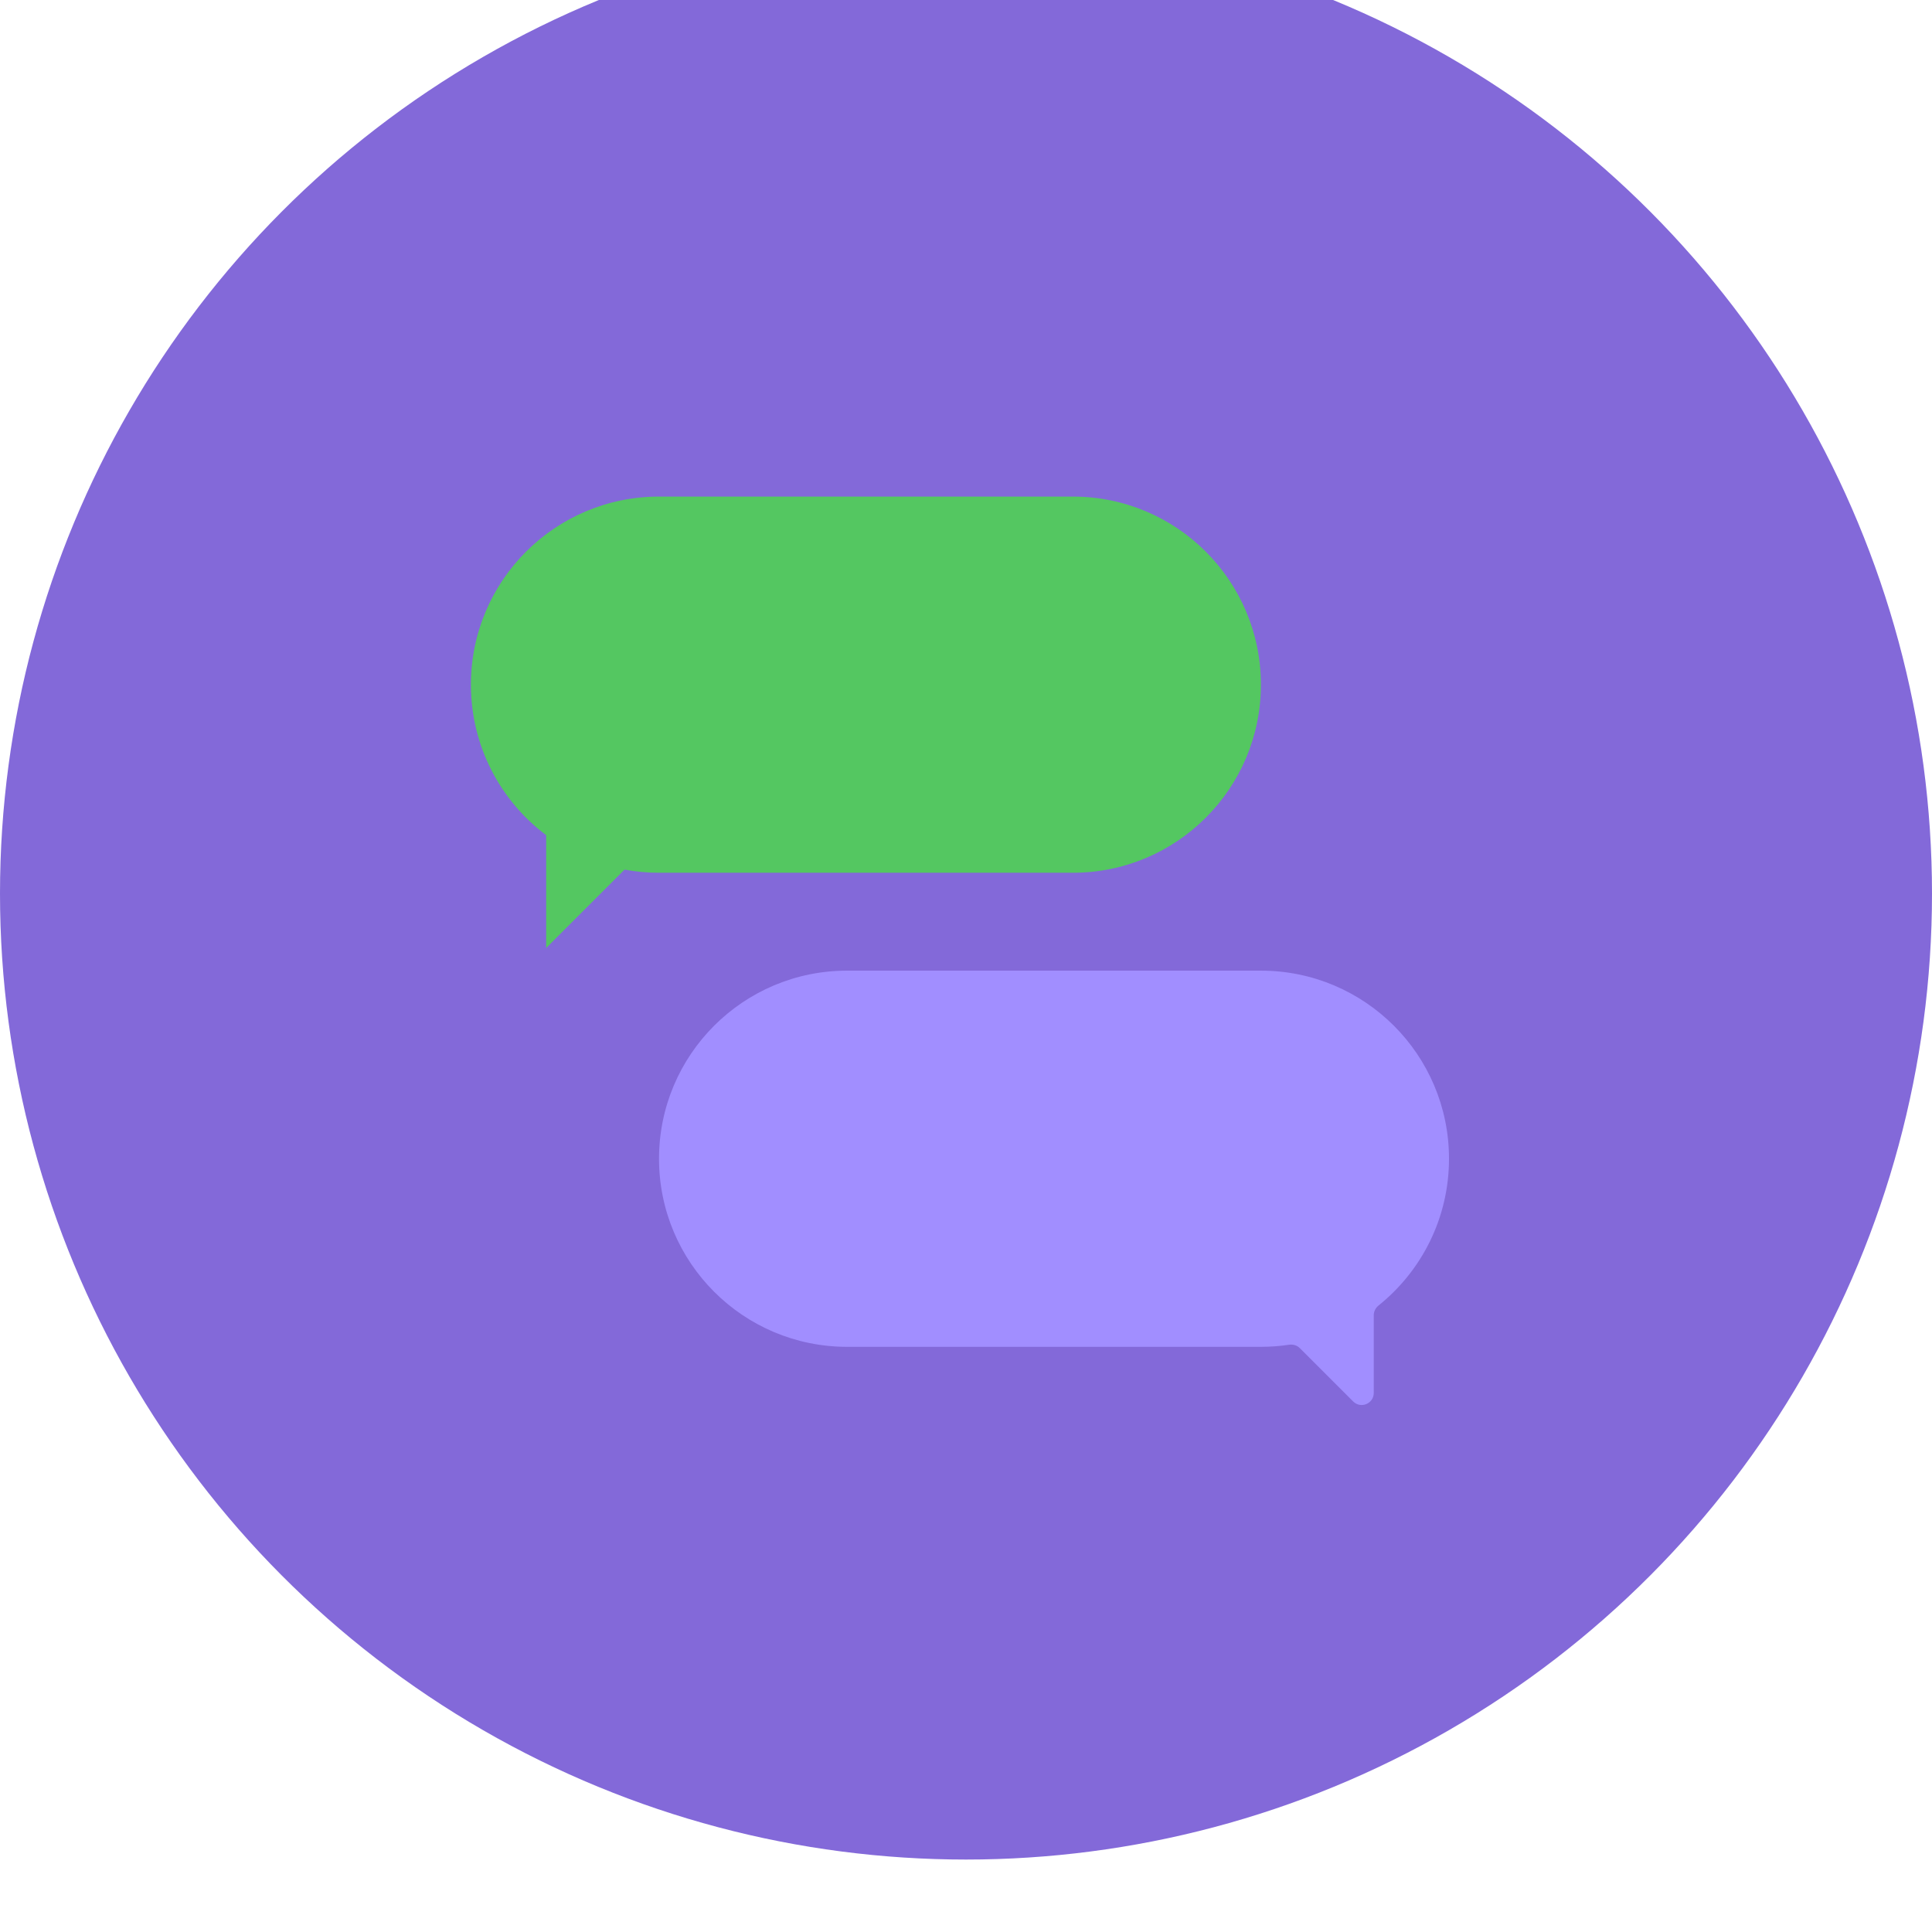 <svg width="160" height="160" viewBox="0 0 160 160" fill="none" xmlns="http://www.w3.org/2000/svg">
<g filter="url(#filter0_i_6133_2168)">
<circle cx="80" cy="80" r="80" fill="#8369D9"/>
</g>
<g filter="url(#filter1_i_6133_2168)">
<path fill-rule="evenodd" clip-rule="evenodd" d="M54.577 43C45.974 43 39 49.974 39 58.577C39 63.673 41.447 68.198 45.231 71.04V80.385L51.722 73.893C52.648 74.064 53.602 74.154 54.577 74.154H88.846C97.449 74.154 104.423 67.18 104.423 58.577C104.423 49.974 97.449 43 88.846 43H54.577Z" fill="#54C761"/>
</g>
<path fill-rule="evenodd" clip-rule="evenodd" d="M104.423 80.385C113.026 80.385 120 87.359 120 95.962C120 100.878 117.722 105.263 114.164 108.118C113.919 108.315 113.769 108.609 113.769 108.924V115.355C113.769 116.246 112.692 116.692 112.062 116.062L107.65 111.65C107.417 111.417 107.085 111.316 106.759 111.365C105.997 111.479 105.217 111.539 104.423 111.539H70.154C61.551 111.539 54.577 104.565 54.577 95.962C54.577 87.359 61.551 80.385 70.154 80.385H104.423Z" fill="#A18EFF"/>
<defs>
<filter id="filter0_i_6133_2168" x="0" y="-6" width="160" height="166" filterUnits="userSpaceOnUse" color-interpolation-filters="sRGB">
<feFlood flood-opacity="0" result="BackgroundImageFix"/>
<feBlend mode="normal" in="SourceGraphic" in2="BackgroundImageFix" result="shape"/>
<feColorMatrix in="SourceAlpha" type="matrix" values="0 0 0 0 0 0 0 0 0 0 0 0 0 0 0 0 0 0 127 0" result="hardAlpha"/>
<feOffset dy="-6"/>
<feGaussianBlur stdDeviation="6.15"/>
<feComposite in2="hardAlpha" operator="arithmetic" k2="-1" k3="1"/>
<feColorMatrix type="matrix" values="0 0 0 0 0.761 0 0 0 0 0.714 0 0 0 0 1 0 0 0 0.8 0"/>
<feBlend mode="normal" in2="shape" result="effect1_innerShadow_6133_2168"/>
</filter>
<filter id="filter1_i_6133_2168" x="39" y="41.125" width="65.423" height="39.26" filterUnits="userSpaceOnUse" color-interpolation-filters="sRGB">
<feFlood flood-opacity="0" result="BackgroundImageFix"/>
<feBlend mode="normal" in="SourceGraphic" in2="BackgroundImageFix" result="shape"/>
<feColorMatrix in="SourceAlpha" type="matrix" values="0 0 0 0 0 0 0 0 0 0 0 0 0 0 0 0 0 0 127 0" result="hardAlpha"/>
<feOffset dy="-1.875"/>
<feGaussianBlur stdDeviation="2.531"/>
<feComposite in2="hardAlpha" operator="arithmetic" k2="-1" k3="1"/>
<feColorMatrix type="matrix" values="0 0 0 0 0.525 0 0 0 0 0.946 0 0 0 0 0.573 0 0 0 0.84 0"/>
<feBlend mode="normal" in2="shape" result="effect1_innerShadow_6133_2168"/>
</filter>
</defs>
</svg>
